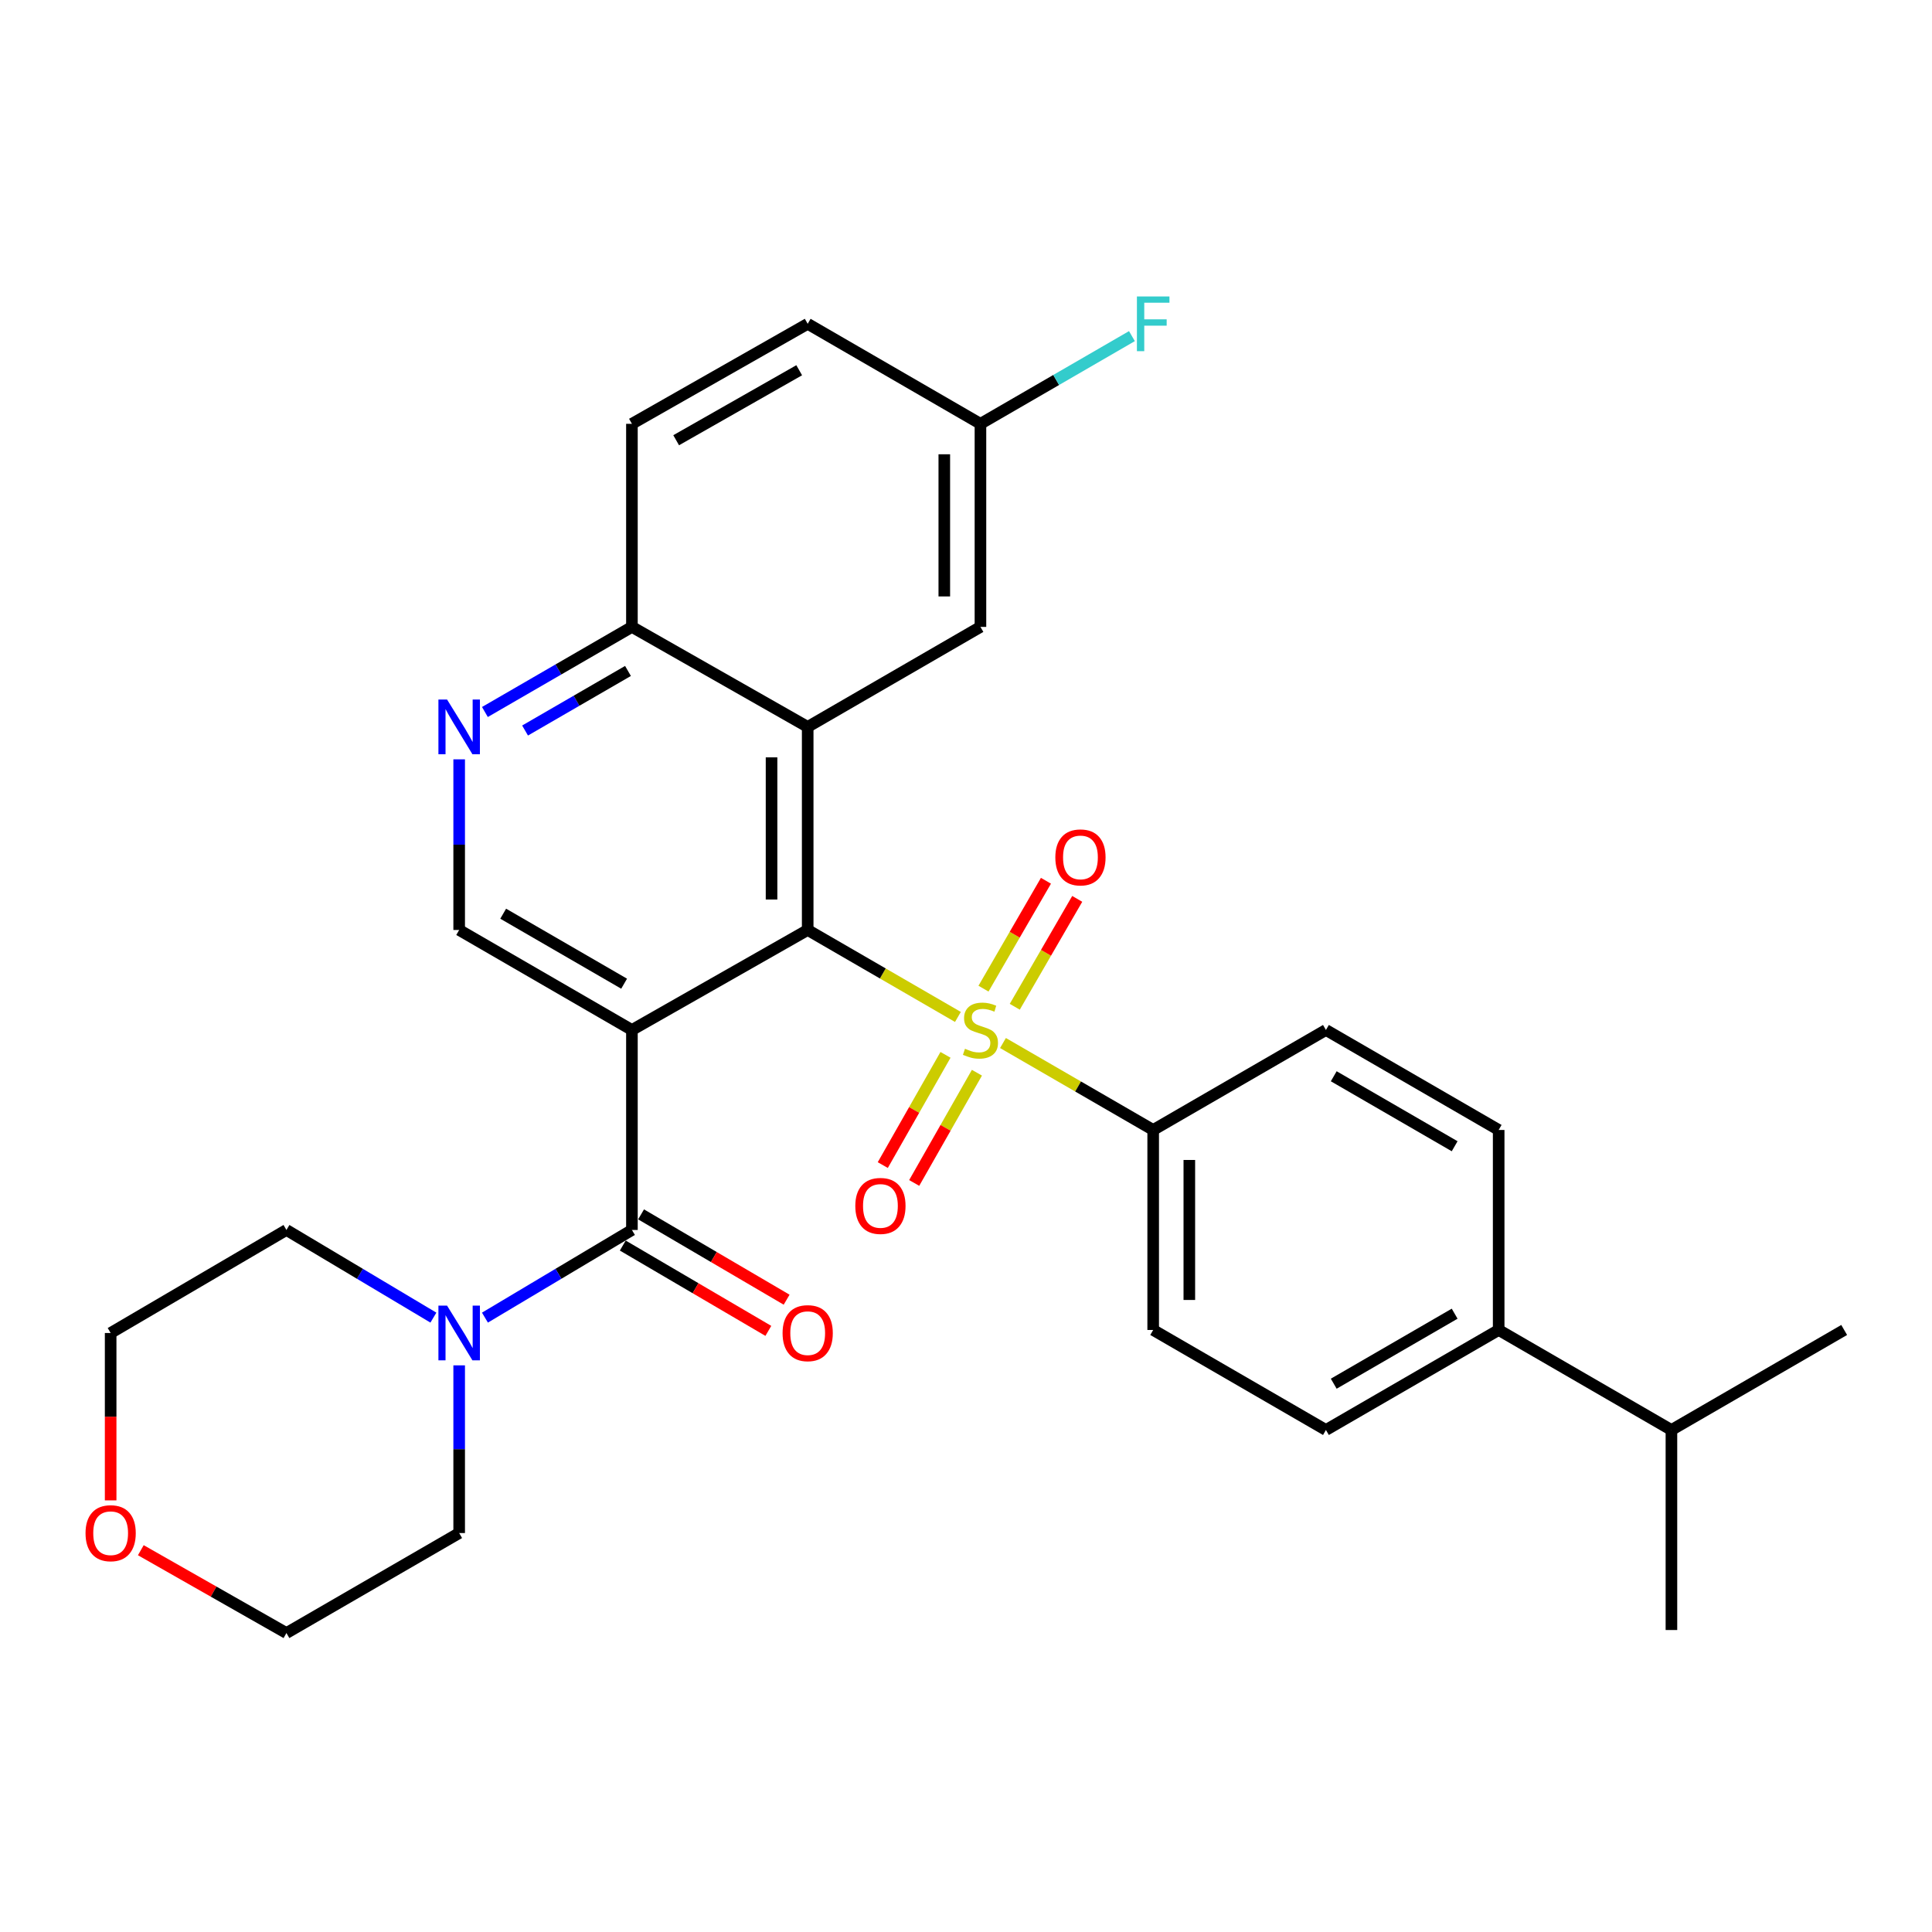 <?xml version='1.0' encoding='iso-8859-1'?>
<svg version='1.1' baseProfile='full'
              xmlns='http://www.w3.org/2000/svg'
                      xmlns:rdkit='http://www.rdkit.org/xml'
                      xmlns:xlink='http://www.w3.org/1999/xlink'
                  xml:space='preserve'
width='1000px' height='1000px' viewBox='0 0 1000 1000'>
<!-- END OF HEADER -->
<rect style='opacity:1.0;fill:#FFFFFF;stroke:none' width='1000' height='1000' x='0' y='0'> </rect>
<path class='bond-1' d='M 495.815,526.365 L 456.937,503.86' style='fill:none;fill-rule:evenodd;stroke:#CCCC00;stroke-width:6px;stroke-linecap:butt;stroke-linejoin:miter;stroke-opacity:1' />
<path class='bond-1' d='M 456.937,503.86 L 418.06,481.355' style='fill:none;fill-rule:evenodd;stroke:#000000;stroke-width:6px;stroke-linecap:butt;stroke-linejoin:miter;stroke-opacity:1' />
<path class='bond-7' d='M 519.14,539.867 L 558.013,562.367' style='fill:none;fill-rule:evenodd;stroke:#CCCC00;stroke-width:6px;stroke-linecap:butt;stroke-linejoin:miter;stroke-opacity:1' />
<path class='bond-7' d='M 558.013,562.367 L 596.885,584.867' style='fill:none;fill-rule:evenodd;stroke:#000000;stroke-width:6px;stroke-linecap:butt;stroke-linejoin:miter;stroke-opacity:1' />
<path class='bond-9' d='M 525.243,521.1 L 541.408,493.178' style='fill:none;fill-rule:evenodd;stroke:#CCCC00;stroke-width:6px;stroke-linecap:butt;stroke-linejoin:miter;stroke-opacity:1' />
<path class='bond-9' d='M 541.408,493.178 L 557.573,465.256' style='fill:none;fill-rule:evenodd;stroke:#FF0000;stroke-width:6px;stroke-linecap:butt;stroke-linejoin:miter;stroke-opacity:1' />
<path class='bond-9' d='M 509.052,511.727 L 525.217,483.804' style='fill:none;fill-rule:evenodd;stroke:#CCCC00;stroke-width:6px;stroke-linecap:butt;stroke-linejoin:miter;stroke-opacity:1' />
<path class='bond-9' d='M 525.217,483.804 L 541.382,455.882' style='fill:none;fill-rule:evenodd;stroke:#FF0000;stroke-width:6px;stroke-linecap:butt;stroke-linejoin:miter;stroke-opacity:1' />
<path class='bond-10' d='M 489.391,545.987 L 473.159,574.515' style='fill:none;fill-rule:evenodd;stroke:#CCCC00;stroke-width:6px;stroke-linecap:butt;stroke-linejoin:miter;stroke-opacity:1' />
<path class='bond-10' d='M 473.159,574.515 L 456.927,603.043' style='fill:none;fill-rule:evenodd;stroke:#FF0000;stroke-width:6px;stroke-linecap:butt;stroke-linejoin:miter;stroke-opacity:1' />
<path class='bond-10' d='M 505.652,555.239 L 489.42,583.768' style='fill:none;fill-rule:evenodd;stroke:#CCCC00;stroke-width:6px;stroke-linecap:butt;stroke-linejoin:miter;stroke-opacity:1' />
<path class='bond-10' d='M 489.42,583.768 L 473.187,612.296' style='fill:none;fill-rule:evenodd;stroke:#FF0000;stroke-width:6px;stroke-linecap:butt;stroke-linejoin:miter;stroke-opacity:1' />
<path class='bond-0' d='M 327.083,533.116 L 418.06,481.355' style='fill:none;fill-rule:evenodd;stroke:#000000;stroke-width:6px;stroke-linecap:butt;stroke-linejoin:miter;stroke-opacity:1' />
<path class='bond-2' d='M 327.083,533.116 L 327.083,636.628' style='fill:none;fill-rule:evenodd;stroke:#000000;stroke-width:6px;stroke-linecap:butt;stroke-linejoin:miter;stroke-opacity:1' />
<path class='bond-5' d='M 327.083,533.116 L 237.665,481.355' style='fill:none;fill-rule:evenodd;stroke:#000000;stroke-width:6px;stroke-linecap:butt;stroke-linejoin:miter;stroke-opacity:1' />
<path class='bond-5' d='M 323.043,509.16 L 260.451,472.928' style='fill:none;fill-rule:evenodd;stroke:#000000;stroke-width:6px;stroke-linecap:butt;stroke-linejoin:miter;stroke-opacity:1' />
<path class='bond-3' d='M 418.06,481.355 L 418.06,376.243' style='fill:none;fill-rule:evenodd;stroke:#000000;stroke-width:6px;stroke-linecap:butt;stroke-linejoin:miter;stroke-opacity:1' />
<path class='bond-3' d='M 399.351,465.588 L 399.351,392.01' style='fill:none;fill-rule:evenodd;stroke:#000000;stroke-width:6px;stroke-linecap:butt;stroke-linejoin:miter;stroke-opacity:1' />
<path class='bond-4' d='M 327.083,636.628 L 289.046,659.314' style='fill:none;fill-rule:evenodd;stroke:#000000;stroke-width:6px;stroke-linecap:butt;stroke-linejoin:miter;stroke-opacity:1' />
<path class='bond-4' d='M 289.046,659.314 L 251.008,682' style='fill:none;fill-rule:evenodd;stroke:#0000FF;stroke-width:6px;stroke-linecap:butt;stroke-linejoin:miter;stroke-opacity:1' />
<path class='bond-12' d='M 322.352,644.698 L 360.023,666.78' style='fill:none;fill-rule:evenodd;stroke:#000000;stroke-width:6px;stroke-linecap:butt;stroke-linejoin:miter;stroke-opacity:1' />
<path class='bond-12' d='M 360.023,666.78 L 397.693,688.862' style='fill:none;fill-rule:evenodd;stroke:#FF0000;stroke-width:6px;stroke-linecap:butt;stroke-linejoin:miter;stroke-opacity:1' />
<path class='bond-12' d='M 331.814,628.558 L 369.484,650.64' style='fill:none;fill-rule:evenodd;stroke:#000000;stroke-width:6px;stroke-linecap:butt;stroke-linejoin:miter;stroke-opacity:1' />
<path class='bond-12' d='M 369.484,650.64 L 407.154,672.722' style='fill:none;fill-rule:evenodd;stroke:#FF0000;stroke-width:6px;stroke-linecap:butt;stroke-linejoin:miter;stroke-opacity:1' />
<path class='bond-8' d='M 418.06,376.243 L 327.083,324.482' style='fill:none;fill-rule:evenodd;stroke:#000000;stroke-width:6px;stroke-linecap:butt;stroke-linejoin:miter;stroke-opacity:1' />
<path class='bond-11' d='M 418.06,376.243 L 507.478,324.482' style='fill:none;fill-rule:evenodd;stroke:#000000;stroke-width:6px;stroke-linecap:butt;stroke-linejoin:miter;stroke-opacity:1' />
<path class='bond-24' d='M 237.665,706.707 L 237.665,750.104' style='fill:none;fill-rule:evenodd;stroke:#0000FF;stroke-width:6px;stroke-linecap:butt;stroke-linejoin:miter;stroke-opacity:1' />
<path class='bond-24' d='M 237.665,750.104 L 237.665,793.501' style='fill:none;fill-rule:evenodd;stroke:#000000;stroke-width:6px;stroke-linecap:butt;stroke-linejoin:miter;stroke-opacity:1' />
<path class='bond-25' d='M 224.323,682 L 186.29,659.314' style='fill:none;fill-rule:evenodd;stroke:#0000FF;stroke-width:6px;stroke-linecap:butt;stroke-linejoin:miter;stroke-opacity:1' />
<path class='bond-25' d='M 186.29,659.314 L 148.258,636.628' style='fill:none;fill-rule:evenodd;stroke:#000000;stroke-width:6px;stroke-linecap:butt;stroke-linejoin:miter;stroke-opacity:1' />
<path class='bond-31' d='M 237.665,481.355 L 237.665,437.193' style='fill:none;fill-rule:evenodd;stroke:#000000;stroke-width:6px;stroke-linecap:butt;stroke-linejoin:miter;stroke-opacity:1' />
<path class='bond-31' d='M 237.665,437.193 L 237.665,393.031' style='fill:none;fill-rule:evenodd;stroke:#0000FF;stroke-width:6px;stroke-linecap:butt;stroke-linejoin:miter;stroke-opacity:1' />
<path class='bond-6' d='M 250.988,368.53 L 289.036,346.506' style='fill:none;fill-rule:evenodd;stroke:#0000FF;stroke-width:6px;stroke-linecap:butt;stroke-linejoin:miter;stroke-opacity:1' />
<path class='bond-6' d='M 289.036,346.506 L 327.083,324.482' style='fill:none;fill-rule:evenodd;stroke:#000000;stroke-width:6px;stroke-linecap:butt;stroke-linejoin:miter;stroke-opacity:1' />
<path class='bond-6' d='M 271.775,378.115 L 298.408,362.698' style='fill:none;fill-rule:evenodd;stroke:#0000FF;stroke-width:6px;stroke-linecap:butt;stroke-linejoin:miter;stroke-opacity:1' />
<path class='bond-6' d='M 298.408,362.698 L 325.042,347.281' style='fill:none;fill-rule:evenodd;stroke:#000000;stroke-width:6px;stroke-linecap:butt;stroke-linejoin:miter;stroke-opacity:1' />
<path class='bond-14' d='M 596.885,584.867 L 686.303,533.116' style='fill:none;fill-rule:evenodd;stroke:#000000;stroke-width:6px;stroke-linecap:butt;stroke-linejoin:miter;stroke-opacity:1' />
<path class='bond-15' d='M 596.885,584.867 L 596.885,688.389' style='fill:none;fill-rule:evenodd;stroke:#000000;stroke-width:6px;stroke-linecap:butt;stroke-linejoin:miter;stroke-opacity:1' />
<path class='bond-15' d='M 615.594,600.395 L 615.594,672.861' style='fill:none;fill-rule:evenodd;stroke:#000000;stroke-width:6px;stroke-linecap:butt;stroke-linejoin:miter;stroke-opacity:1' />
<path class='bond-19' d='M 327.083,324.482 L 327.083,219.369' style='fill:none;fill-rule:evenodd;stroke:#000000;stroke-width:6px;stroke-linecap:butt;stroke-linejoin:miter;stroke-opacity:1' />
<path class='bond-20' d='M 507.478,324.482 L 507.478,219.369' style='fill:none;fill-rule:evenodd;stroke:#000000;stroke-width:6px;stroke-linecap:butt;stroke-linejoin:miter;stroke-opacity:1' />
<path class='bond-20' d='M 488.769,308.715 L 488.769,235.136' style='fill:none;fill-rule:evenodd;stroke:#000000;stroke-width:6px;stroke-linecap:butt;stroke-linejoin:miter;stroke-opacity:1' />
<path class='bond-13' d='M 775.71,688.389 L 686.303,740.16' style='fill:none;fill-rule:evenodd;stroke:#000000;stroke-width:6px;stroke-linecap:butt;stroke-linejoin:miter;stroke-opacity:1' />
<path class='bond-13' d='M 752.924,679.964 L 690.339,716.204' style='fill:none;fill-rule:evenodd;stroke:#000000;stroke-width:6px;stroke-linecap:butt;stroke-linejoin:miter;stroke-opacity:1' />
<path class='bond-21' d='M 775.71,688.389 L 865.128,740.16' style='fill:none;fill-rule:evenodd;stroke:#000000;stroke-width:6px;stroke-linecap:butt;stroke-linejoin:miter;stroke-opacity:1' />
<path class='bond-30' d='M 775.71,688.389 L 775.71,584.867' style='fill:none;fill-rule:evenodd;stroke:#000000;stroke-width:6px;stroke-linecap:butt;stroke-linejoin:miter;stroke-opacity:1' />
<path class='bond-17' d='M 686.303,533.116 L 775.71,584.867' style='fill:none;fill-rule:evenodd;stroke:#000000;stroke-width:6px;stroke-linecap:butt;stroke-linejoin:miter;stroke-opacity:1' />
<path class='bond-17' d='M 690.342,557.071 L 752.927,593.296' style='fill:none;fill-rule:evenodd;stroke:#000000;stroke-width:6px;stroke-linecap:butt;stroke-linejoin:miter;stroke-opacity:1' />
<path class='bond-16' d='M 596.885,688.389 L 686.303,740.16' style='fill:none;fill-rule:evenodd;stroke:#000000;stroke-width:6px;stroke-linecap:butt;stroke-linejoin:miter;stroke-opacity:1' />
<path class='bond-18' d='M 57.271,776.593 L 57.271,733.276' style='fill:none;fill-rule:evenodd;stroke:#FF0000;stroke-width:6px;stroke-linecap:butt;stroke-linejoin:miter;stroke-opacity:1' />
<path class='bond-18' d='M 57.271,733.276 L 57.271,689.958' style='fill:none;fill-rule:evenodd;stroke:#000000;stroke-width:6px;stroke-linecap:butt;stroke-linejoin:miter;stroke-opacity:1' />
<path class='bond-33' d='M 72.888,802.385 L 110.573,823.824' style='fill:none;fill-rule:evenodd;stroke:#FF0000;stroke-width:6px;stroke-linecap:butt;stroke-linejoin:miter;stroke-opacity:1' />
<path class='bond-33' d='M 110.573,823.824 L 148.258,845.262' style='fill:none;fill-rule:evenodd;stroke:#000000;stroke-width:6px;stroke-linecap:butt;stroke-linejoin:miter;stroke-opacity:1' />
<path class='bond-32' d='M 327.083,219.369 L 418.06,167.608' style='fill:none;fill-rule:evenodd;stroke:#000000;stroke-width:6px;stroke-linecap:butt;stroke-linejoin:miter;stroke-opacity:1' />
<path class='bond-32' d='M 349.981,227.866 L 413.665,191.634' style='fill:none;fill-rule:evenodd;stroke:#000000;stroke-width:6px;stroke-linecap:butt;stroke-linejoin:miter;stroke-opacity:1' />
<path class='bond-22' d='M 507.478,219.369 L 418.06,167.608' style='fill:none;fill-rule:evenodd;stroke:#000000;stroke-width:6px;stroke-linecap:butt;stroke-linejoin:miter;stroke-opacity:1' />
<path class='bond-23' d='M 507.478,219.369 L 546.68,196.674' style='fill:none;fill-rule:evenodd;stroke:#000000;stroke-width:6px;stroke-linecap:butt;stroke-linejoin:miter;stroke-opacity:1' />
<path class='bond-23' d='M 546.68,196.674 L 585.882,173.978' style='fill:none;fill-rule:evenodd;stroke:#33CCCC;stroke-width:6px;stroke-linecap:butt;stroke-linejoin:miter;stroke-opacity:1' />
<path class='bond-28' d='M 865.128,740.16 L 865.128,843.693' style='fill:none;fill-rule:evenodd;stroke:#000000;stroke-width:6px;stroke-linecap:butt;stroke-linejoin:miter;stroke-opacity:1' />
<path class='bond-29' d='M 865.128,740.16 L 954.545,688.389' style='fill:none;fill-rule:evenodd;stroke:#000000;stroke-width:6px;stroke-linecap:butt;stroke-linejoin:miter;stroke-opacity:1' />
<path class='bond-27' d='M 237.665,793.501 L 148.258,845.262' style='fill:none;fill-rule:evenodd;stroke:#000000;stroke-width:6px;stroke-linecap:butt;stroke-linejoin:miter;stroke-opacity:1' />
<path class='bond-26' d='M 148.258,636.628 L 57.271,689.958' style='fill:none;fill-rule:evenodd;stroke:#000000;stroke-width:6px;stroke-linecap:butt;stroke-linejoin:miter;stroke-opacity:1' />
<path  class='atom-0' d='M 499.478 542.836
Q 499.798 542.956, 501.118 543.516
Q 502.438 544.076, 503.878 544.436
Q 505.358 544.756, 506.798 544.756
Q 509.478 544.756, 511.038 543.476
Q 512.598 542.156, 512.598 539.876
Q 512.598 538.316, 511.798 537.356
Q 511.038 536.396, 509.838 535.876
Q 508.638 535.356, 506.638 534.756
Q 504.118 533.996, 502.598 533.276
Q 501.118 532.556, 500.038 531.036
Q 498.998 529.516, 498.998 526.956
Q 498.998 523.396, 501.398 521.196
Q 503.838 518.996, 508.638 518.996
Q 511.918 518.996, 515.638 520.556
L 514.718 523.636
Q 511.318 522.236, 508.758 522.236
Q 505.998 522.236, 504.478 523.396
Q 502.958 524.516, 502.998 526.476
Q 502.998 527.996, 503.758 528.916
Q 504.558 529.836, 505.678 530.356
Q 506.838 530.876, 508.758 531.476
Q 511.318 532.276, 512.838 533.076
Q 514.358 533.876, 515.438 535.516
Q 516.558 537.116, 516.558 539.876
Q 516.558 543.796, 513.918 545.916
Q 511.318 547.996, 506.958 547.996
Q 504.438 547.996, 502.518 547.436
Q 500.638 546.916, 498.398 545.996
L 499.478 542.836
' fill='#CCCC00'/>
<path  class='atom-5' d='M 231.405 675.798
L 240.685 690.798
Q 241.605 692.278, 243.085 694.958
Q 244.565 697.638, 244.645 697.798
L 244.645 675.798
L 248.405 675.798
L 248.405 704.118
L 244.525 704.118
L 234.565 687.718
Q 233.405 685.798, 232.165 683.598
Q 230.965 681.398, 230.605 680.718
L 230.605 704.118
L 226.925 704.118
L 226.925 675.798
L 231.405 675.798
' fill='#0000FF'/>
<path  class='atom-7' d='M 231.405 362.083
L 240.685 377.083
Q 241.605 378.563, 243.085 381.243
Q 244.565 383.923, 244.645 384.083
L 244.645 362.083
L 248.405 362.083
L 248.405 390.403
L 244.525 390.403
L 234.565 374.003
Q 233.405 372.083, 232.165 369.883
Q 230.965 367.683, 230.605 367.003
L 230.605 390.403
L 226.925 390.403
L 226.925 362.083
L 231.405 362.083
' fill='#0000FF'/>
<path  class='atom-10' d='M 546.239 443.789
Q 546.239 436.989, 549.599 433.189
Q 552.959 429.389, 559.239 429.389
Q 565.519 429.389, 568.879 433.189
Q 572.239 436.989, 572.239 443.789
Q 572.239 450.669, 568.839 454.589
Q 565.439 458.469, 559.239 458.469
Q 552.999 458.469, 549.599 454.589
Q 546.239 450.709, 546.239 443.789
M 559.239 455.269
Q 563.559 455.269, 565.879 452.389
Q 568.239 449.469, 568.239 443.789
Q 568.239 438.229, 565.879 435.429
Q 563.559 432.589, 559.239 432.589
Q 554.919 432.589, 552.559 435.389
Q 550.239 438.189, 550.239 443.789
Q 550.239 449.509, 552.559 452.389
Q 554.919 455.269, 559.239 455.269
' fill='#FF0000'/>
<path  class='atom-11' d='M 442.706 624.183
Q 442.706 617.383, 446.066 613.583
Q 449.426 609.783, 455.706 609.783
Q 461.986 609.783, 465.346 613.583
Q 468.706 617.383, 468.706 624.183
Q 468.706 631.063, 465.306 634.983
Q 461.906 638.863, 455.706 638.863
Q 449.466 638.863, 446.066 634.983
Q 442.706 631.103, 442.706 624.183
M 455.706 635.663
Q 460.026 635.663, 462.346 632.783
Q 464.706 629.863, 464.706 624.183
Q 464.706 618.623, 462.346 615.823
Q 460.026 612.983, 455.706 612.983
Q 451.386 612.983, 449.026 615.783
Q 446.706 618.583, 446.706 624.183
Q 446.706 629.903, 449.026 632.783
Q 451.386 635.663, 455.706 635.663
' fill='#FF0000'/>
<path  class='atom-13' d='M 405.06 690.038
Q 405.06 683.238, 408.42 679.438
Q 411.78 675.638, 418.06 675.638
Q 424.34 675.638, 427.7 679.438
Q 431.06 683.238, 431.06 690.038
Q 431.06 696.918, 427.66 700.838
Q 424.26 704.718, 418.06 704.718
Q 411.82 704.718, 408.42 700.838
Q 405.06 696.958, 405.06 690.038
M 418.06 701.518
Q 422.38 701.518, 424.7 698.638
Q 427.06 695.718, 427.06 690.038
Q 427.06 684.478, 424.7 681.678
Q 422.38 678.838, 418.06 678.838
Q 413.74 678.838, 411.38 681.638
Q 409.06 684.438, 409.06 690.038
Q 409.06 695.758, 411.38 698.638
Q 413.74 701.518, 418.06 701.518
' fill='#FF0000'/>
<path  class='atom-19' d='M 44.271 793.581
Q 44.271 786.781, 47.631 782.981
Q 50.991 779.181, 57.271 779.181
Q 63.551 779.181, 66.911 782.981
Q 70.271 786.781, 70.271 793.581
Q 70.271 800.461, 66.871 804.381
Q 63.471 808.261, 57.271 808.261
Q 51.031 808.261, 47.631 804.381
Q 44.271 800.501, 44.271 793.581
M 57.271 805.061
Q 61.591 805.061, 63.911 802.181
Q 66.271 799.261, 66.271 793.581
Q 66.271 788.021, 63.911 785.221
Q 61.591 782.381, 57.271 782.381
Q 52.951 782.381, 50.591 785.181
Q 48.271 787.981, 48.271 793.581
Q 48.271 799.301, 50.591 802.181
Q 52.951 805.061, 57.271 805.061
' fill='#FF0000'/>
<path  class='atom-24' d='M 588.465 153.448
L 605.305 153.448
L 605.305 156.688
L 592.265 156.688
L 592.265 165.288
L 603.865 165.288
L 603.865 168.568
L 592.265 168.568
L 592.265 181.768
L 588.465 181.768
L 588.465 153.448
' fill='#33CCCC'/>
</svg>
